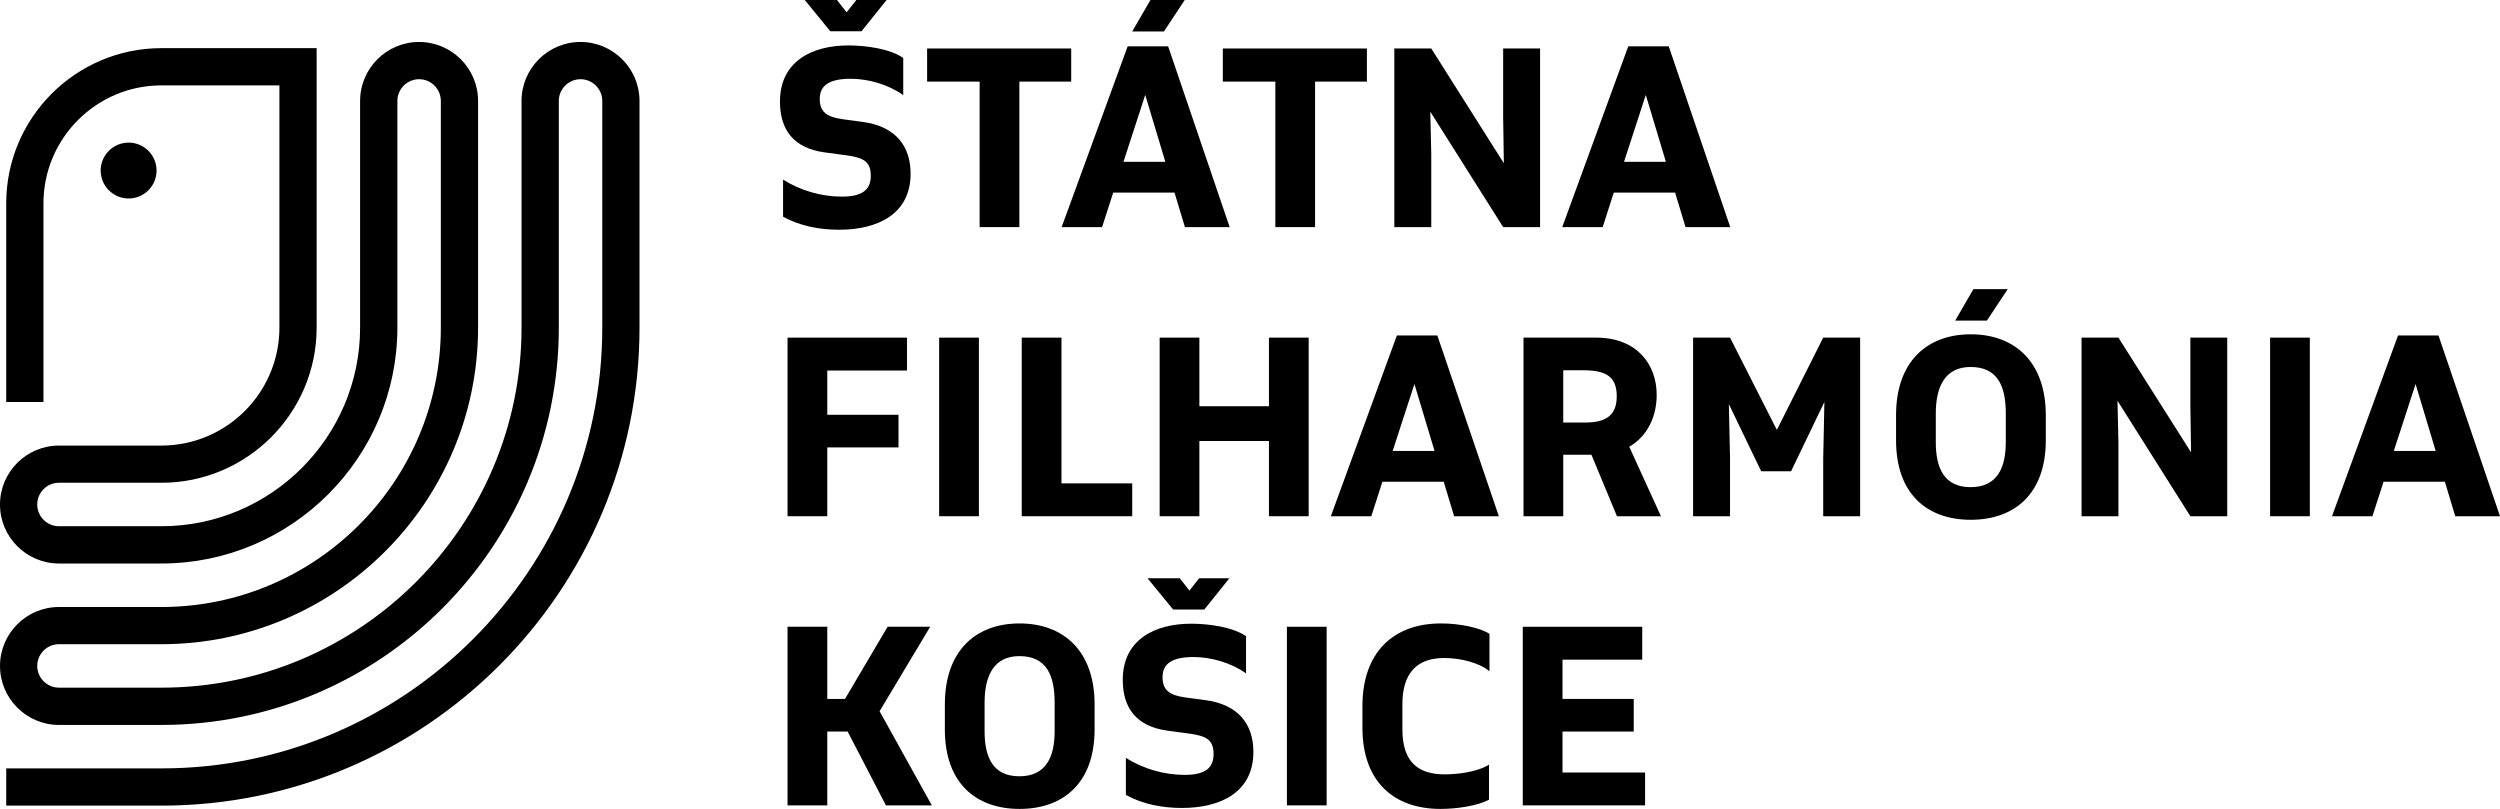 <?xml version="1.0" encoding="UTF-8"?>
<svg id="Layer_2" xmlns="http://www.w3.org/2000/svg" viewBox="0 0 570.67 184.65">
  <defs>
    <style>
      .cls-1 {
        fill-rule: evenodd;
      }
    </style>
  </defs>
  <g id="Layer_1-2" data-name="Layer_1">
    <path d="M36.85,183.9H1.42v-8.5h35.43c55.49,0,100.63-45.14,100.63-100.63V23.04c0-2.73-2.23-4.96-4.96-4.96s-4.96,2.23-4.96,4.96v51.73c0,50.02-40.69,90.71-90.71,90.71H13.46c-7.42,0-13.46-6.04-13.46-13.46s6.04-13.46,13.46-13.46h23.39c35.17,0,63.78-28.61,63.78-63.78V23.04c0-2.73-2.23-4.96-4.96-4.96s-4.96,2.23-4.96,4.96v51.73c0,29.7-24.16,53.86-53.86,53.86H13.46c-7.42,0-13.46-6.04-13.46-13.46s6.04-13.46,13.46-13.46h23.39c14.85,0,26.93-12.08,26.93-26.93V19.49h-26.93c-14.85,0-26.93,12.08-26.93,26.93v45.35H1.42v-45.35C1.42,26.88,17.31,10.99,36.85,10.99h35.43v63.78c0,19.54-15.89,35.43-35.43,35.43H13.46c-2.74,0-4.96,2.22-4.96,4.96s2.23,4.96,4.96,4.96h23.39c25.01,0,45.35-20.35,45.35-45.35V23.04c0-7.42,6.04-13.46,13.47-13.46s13.46,6.04,13.46,13.46v51.73c0,39.86-32.43,72.28-72.28,72.28H13.46c-2.74,0-4.96,2.23-4.96,4.96s2.23,4.96,4.96,4.96h23.39c45.33,0,82.2-36.88,82.2-82.2V23.04c0-7.42,6.04-13.46,13.46-13.46s13.47,6.04,13.47,13.46v51.73c0,60.18-48.96,109.13-109.13,109.13"/>
    <path class="cls-1" d="M24.85,34.42c2.49-2.49,6.53-2.49,9.02,0,2.49,2.49,2.49,6.53,0,9.02-2.49,2.49-6.53,2.49-9.02,0-2.49-2.49-2.49-6.53,0-9.02"/>
    <path d="M178.74,40.99c4,2.54,8.8,3.89,13.39,3.89s6.64-1.46,6.64-4.75-1.67-4.16-5.72-4.7l-4.86-.65c-6.97-.97-10.15-5.07-10.15-11.61,0-9.18,7.34-12.8,15.61-12.8,4,0,9.56.76,12.53,2.86v8.48c-3.4-2.43-7.99-3.73-11.99-3.73-4.7,0-7.07,1.4-7.07,4.59,0,2.97,1.62,4.16,5.24,4.64l4.43.6c7.61.97,11.07,5.51,11.07,11.83,0,9.34-7.67,12.8-16.31,12.8-4.43,0-8.86-.81-12.8-2.97v-8.48ZM183.71,0h7.34l2.21,2.81,2.21-2.81h6.91l-5.72,7.13h-7.13l-5.83-7.13Z"/>
    <polygon points="244.52 18.63 232.69 18.63 232.69 51.84 223.62 51.84 223.62 18.63 211.63 18.63 211.63 11.07 244.52 11.07 244.52 18.63"/>
    <path d="M257.42,10.58h9.23l14.04,41.26h-10.21l-2.38-7.88h-13.99l-2.54,7.88h-9.23l15.07-41.26ZM266.01,36.94l-4.59-15.28-4.97,15.28h9.56ZM262.61,0h7.83l-4.75,7.18h-7.24l4.16-7.18Z"/>
    <polygon points="312.02 18.63 300.19 18.63 300.19 51.84 291.12 51.84 291.12 18.63 279.13 18.63 279.13 11.07 312.02 11.07 312.02 18.63"/>
    <polygon points="318.28 11.07 326.71 11.07 343.28 37.26 343.12 26.57 343.12 11.07 351.55 11.07 351.55 51.84 343.12 51.84 326.49 25.49 326.71 35.21 326.71 51.84 318.28 51.84 318.28 11.07"/>
    <path d="M371.69,10.58h9.23l14.04,41.26h-10.21l-2.38-7.88h-13.99l-2.54,7.88h-9.23l15.07-41.26ZM380.27,36.94l-4.59-15.28-4.97,15.28h9.56Z"/>
    <polygon points="205.1 102.13 188.84 102.13 188.84 117.84 179.77 117.84 179.77 77.07 207.04 77.07 207.04 84.58 188.84 84.58 188.84 94.68 205.1 94.68 205.1 102.13"/>
    <rect x="214.38" y="77.07" width="9.07" height="40.77"/>
    <polygon points="258.45 117.84 233.23 117.84 233.23 77.07 242.3 77.07 242.3 110.34 258.45 110.34 258.45 117.84"/>
    <polygon points="273.78 92.73 289.66 92.73 289.66 77.07 298.73 77.07 298.73 117.84 289.66 117.84 289.66 100.67 273.78 100.67 273.78 117.84 264.71 117.84 264.71 77.07 273.78 77.07 273.78 92.73"/>
    <path d="M318.87,76.58h9.23l14.04,41.26h-10.21l-2.38-7.88h-13.99l-2.54,7.88h-9.23l15.07-41.26ZM327.46,102.94l-4.59-15.28-4.97,15.28h9.56Z"/>
    <path d="M371.9,101.96l7.24,15.88h-10.04l-5.83-14.04h-6.43v14.04h-9.07v-40.77h16.58c9.29,0,13.82,6.1,13.82,13.07,0,4.91-2.1,9.45-6.26,11.83M356.84,84.52v11.93h5.08c5.08,0,7.13-2,7.13-5.99,0-4.54-2.48-5.94-7.72-5.94h-4.48Z"/>
    <polygon points="386.48 77.07 394.91 77.07 405.6 98.13 416.18 77.07 424.61 77.07 424.61 117.84 416.18 117.84 416.18 104.83 416.45 91.76 408.84 107.58 402.03 107.58 394.64 92.24 394.91 104.29 394.91 117.84 386.48 117.84 386.48 77.07"/>
    <path d="M432.81,94.78c0-12.26,7.07-18.47,17.06-18.47s17.12,6.26,17.12,18.47v5.73c0,12.2-7.13,18.14-17.12,18.14s-17.06-5.89-17.06-18.14v-5.73ZM441.88,100.89c0,5.89,1.84,10.31,7.94,10.31s8.04-4.43,8.04-10.31v-6.48c0-6.15-1.78-10.64-8.04-10.64-5.83,0-7.94,4.48-7.94,10.64v6.48ZM450.47,66h7.83l-4.75,7.18h-7.24l4.16-7.18Z"/>
    <polygon points="475.15 77.07 483.57 77.07 500.15 103.26 499.99 92.57 499.99 77.07 508.41 77.07 508.41 117.84 499.99 117.84 483.36 91.49 483.57 101.21 483.57 117.84 475.15 117.84 475.15 77.07"/>
    <rect x="518.19" y="77.07" width="9.07" height="40.77"/>
    <path d="M547.4,76.58h9.23l14.04,41.26h-10.21l-2.38-7.88h-13.99l-2.54,7.88h-9.23l15.07-41.26ZM555.99,102.94l-4.59-15.28-4.97,15.28h9.56Z"/>
    <polygon points="193.49 166.99 188.84 166.99 188.84 183.84 179.77 183.84 179.77 143.07 188.84 143.07 188.84 159.54 192.89 159.54 202.61 143.07 212.33 143.07 200.78 162.35 212.71 183.84 202.23 183.84 193.49 166.99"/>
    <path d="M215.68,160.78c0-12.26,7.07-18.47,17.06-18.47s17.12,6.26,17.12,18.47v5.73c0,12.2-7.13,18.14-17.12,18.14s-17.06-5.89-17.06-18.14v-5.73ZM224.75,166.89c0,5.89,1.84,10.31,7.94,10.31s8.05-4.43,8.05-10.31v-6.48c0-6.16-1.78-10.64-8.05-10.64-5.83,0-7.94,4.48-7.94,10.64v6.48Z"/>
    <path d="M256.99,172.99c4,2.54,8.8,3.89,13.39,3.89s6.64-1.46,6.64-4.75-1.67-4.16-5.72-4.7l-4.86-.65c-6.97-.97-10.15-5.08-10.15-11.61,0-9.18,7.34-12.8,15.61-12.8,4,0,9.56.76,12.53,2.86v8.48c-3.4-2.43-7.99-3.73-11.99-3.73-4.7,0-7.07,1.4-7.07,4.59,0,2.97,1.62,4.16,5.24,4.64l4.43.59c7.61.97,11.07,5.51,11.07,11.83,0,9.34-7.67,12.8-16.31,12.8-4.43,0-8.86-.81-12.8-2.97v-8.48ZM261.96,132h7.34l2.21,2.81,2.21-2.81h6.91l-5.72,7.13h-7.13l-5.83-7.13Z"/>
    <rect x="293.76" y="143.07" width="9.07" height="40.77"/>
    <path d="M339.99,153.22c-2.32-1.94-6.59-3.02-10.31-3.02-6.32,0-9.56,3.51-9.56,10.58v5.72c0,7.78,3.94,10.26,9.67,10.26,2.65,0,7.18-.43,10.1-2.21v7.99c-2.75,1.46-7.45,2.11-11.07,2.11-10.69,0-17.82-6.26-17.82-18.52v-4.97c0-12.26,7.07-18.85,17.93-18.85,4.43,0,9.02,1.02,11.07,2.38v8.53Z"/>
    <polygon points="375.52 183.84 347.6 183.84 347.6 143.07 374.87 143.07 374.87 150.58 356.67 150.58 356.67 159.54 372.93 159.54 372.93 166.99 356.67 166.99 356.67 176.34 375.52 176.34 375.52 183.84"/>
  </g>
</svg>